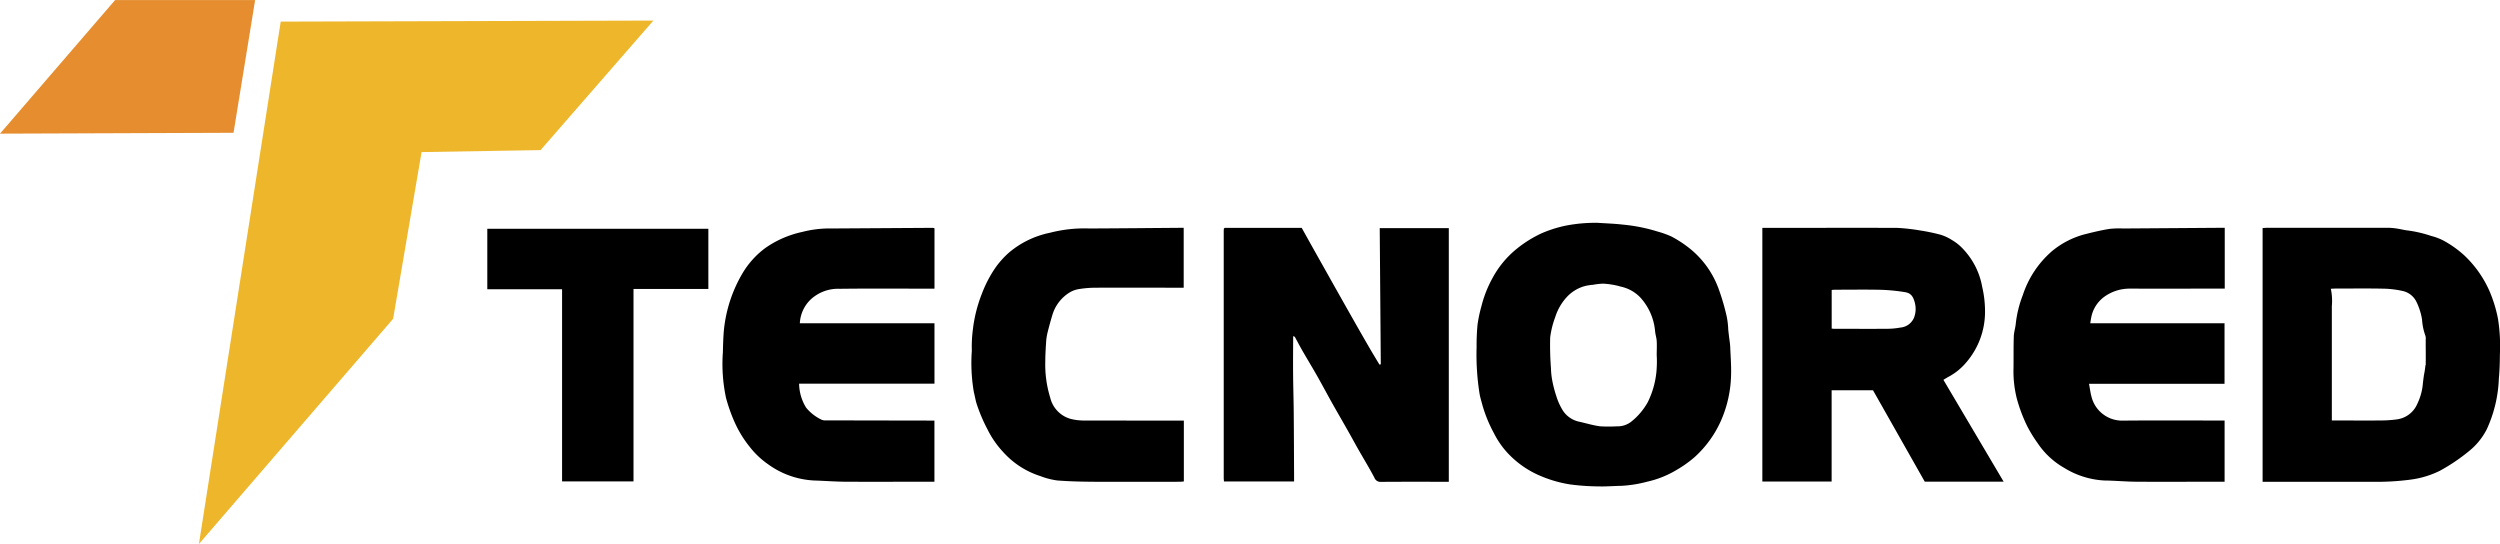 <svg id="Componente_1_2" data-name="Componente 1 – 2" xmlns="http://www.w3.org/2000/svg"
    xmlns:xlink="http://www.w3.org/1999/xlink" width="167" height="36.337" viewBox="0 0 167 36.337">
    <defs>
        <clipPath id="clip-path">
            <rect id="Rectángulo_2" data-name="Rectángulo 2" width="167" height="36.337"
                transform="translate(0 0)" fill="none" />
        </clipPath>
    </defs>
    <g id="Grupo_4" data-name="Grupo 4">
        <g id="Grupo_3" data-name="Grupo 3" clip-path="url(#clip-path)">
            <path id="Trazado_11" data-name="Trazado 11"
                d="M2409.657,455.745l-.087.016.01.038-.01-.038c-.229-.384-.463-.765-.687-1.152q-.609-1.053-1.208-2.111-.858-1.514-1.708-3.032-.8-1.418-1.588-2.835h-5.15l-.053.053c0,.057-.007.113-.007.17q0,8.242,0,16.484c0,.076.012.153.018.231h4.682c0-.131,0-.243,0-.354-.007-1.43-.011-2.859-.024-4.289-.007-.849-.036-1.7-.042-2.547s0-1.68.006-2.52h0l.108.047c.173.317.34.637.52.95.323.56.66,1.112.978,1.674.335.59.651,1.19.983,1.781.359.639.728,1.273,1.089,1.911.232.409.455.824.688,1.233.352.618.724,1.226,1.056,1.855a.436.436,0,0,0,.455.286c1.417-.012,2.836-.006,4.254-.006h.264V446.647h-4.614c.024,3.048.047,6.073.071,9.1"
                transform="translate(-2317.424 -431.407)" />
            <path id="Trazado_12" data-name="Trazado 12"
                d="M3467.613,456.378a3.986,3.986,0,0,0,1.26-.987,5.173,5.173,0,0,0,1.276-3.414,7.224,7.224,0,0,0-.189-1.656,4.921,4.921,0,0,0-1.267-2.521,3.137,3.137,0,0,0-.756-.61,3.048,3.048,0,0,0-.764-.355,12.9,12.9,0,0,0-1.387-.288,12.76,12.76,0,0,0-1.521-.168c-2.872-.008-5.742,0-8.614,0h-.377v16.946h4.628v-6.1h2.763l3.458,6.107h5.269l-4.022-6.8a2.5,2.5,0,0,1,.244-.147m-2.212-4a1.08,1.08,0,0,1-.9.652,5.037,5.037,0,0,1-.9.083c-1.179.009-2.358,0-3.538,0-.044,0-.089-.008-.158-.014v-2.582c.1-.005.192-.014.28-.014,1.009,0,2.019-.017,3.028.006a12.467,12.467,0,0,1,1.541.149c.356.053.586.183.718.773a1.622,1.622,0,0,1-.069.945"
                transform="translate(-3337.549 -431.157)" />
            <path id="Trazado_13" data-name="Trazado 13"
                d="M4451.756,452.561a9.092,9.092,0,0,0-.55-1.856,7.345,7.345,0,0,0-1.719-2.462,7.154,7.154,0,0,0-1.333-.956,3.792,3.792,0,0,0-.875-.339,8.151,8.151,0,0,0-1.5-.357c-.251-.022-.5-.092-.748-.129a3.877,3.877,0,0,0-.568-.057q-4.069-.005-8.138,0c-.1,0-.2.009-.307.014V463.37h7.3a17.256,17.256,0,0,0,2.6-.146,6.2,6.2,0,0,0,1.932-.585,12.267,12.267,0,0,0,1.949-1.312,4.477,4.477,0,0,0,1.2-1.478,8.846,8.846,0,0,0,.8-3.363c.05-.528.067-1.061.069-1.592a11.657,11.657,0,0,0-.114-2.332m-4.859,3.025a5.98,5.98,0,0,1-.1.657c-.032.23-.062.461-.084.692a3.815,3.815,0,0,1-.363,1.235A1.723,1.723,0,0,1,4445,459.2a8.219,8.219,0,0,1-1.1.074c-.964.01-1.927,0-2.892,0h-.365v-.388q0-3.624,0-7.249a3.938,3.938,0,0,0-.067-1.16c.122-.006.221-.014.32-.014,1.066,0,2.133-.016,3.2.007a6.388,6.388,0,0,1,1.322.165,1.345,1.345,0,0,1,.883.728,4.224,4.224,0,0,1,.368,1.166,3.857,3.857,0,0,0,.223,1.083.62.62,0,0,1,.021.268c0,.567.01,1.135,0,1.7"
                transform="translate(-4284.876 -431.187)" />
            <path id="Trazado_14" data-name="Trazado 14"
                d="M2911.847,444.543c-.023-.2-.048-.4-.069-.6a5.369,5.369,0,0,0-.093-.836,14.634,14.634,0,0,0-.583-1.982,6.134,6.134,0,0,0-2.1-2.764,7.441,7.441,0,0,0-1.035-.651,6.306,6.306,0,0,0-.892-.319,11.355,11.355,0,0,0-2.357-.47c-.548-.064-1.1-.079-1.654-.117a10.365,10.365,0,0,0-2.112.182,8.326,8.326,0,0,0-1.653.522,7.941,7.941,0,0,0-1.7,1.072,6.43,6.43,0,0,0-1.554,1.887,7.819,7.819,0,0,0-.748,1.883,9.217,9.217,0,0,0-.266,1.25,14.421,14.421,0,0,0-.063,1.49,16.718,16.718,0,0,0,.2,3.147c.046.253.125.5.19.751a9.249,9.249,0,0,0,.768,1.869,5.784,5.784,0,0,0,.75,1.138,6.35,6.35,0,0,0,2.422,1.741,8.257,8.257,0,0,0,1.917.543,15.515,15.515,0,0,0,1.915.132c.508.014,1.017-.032,1.526-.039a8.382,8.382,0,0,0,1.719-.279,6.592,6.592,0,0,0,1.995-.808,7.586,7.586,0,0,0,1.172-.841,7.234,7.234,0,0,0,1.759-2.443,8,8,0,0,0,.665-2.994c.021-.643-.031-1.289-.058-1.934-.007-.179-.038-.357-.058-.535m-4.856,2.052a5.854,5.854,0,0,1-.59,2.191,4.4,4.4,0,0,1-1.086,1.29,1.473,1.473,0,0,1-.975.327,10.756,10.756,0,0,1-1.12,0c-.474-.063-.937-.206-1.4-.309a1.734,1.734,0,0,1-1.057-.691,4.036,4.036,0,0,1-.469-1.006,8.156,8.156,0,0,1-.284-1.1,4.941,4.941,0,0,1-.077-.767,20.052,20.052,0,0,1-.053-2.068,6.046,6.046,0,0,1,.34-1.362,3.542,3.542,0,0,1,.729-1.288,2.569,2.569,0,0,1,1.275-.786,3.874,3.874,0,0,1,.521-.079,4.712,4.712,0,0,1,.659-.075,5.1,5.1,0,0,1,1.2.2,2.528,2.528,0,0,1,1.3.727,3.832,3.832,0,0,1,.984,2.251c.019.219.094.433.108.651.019.316,0,.634,0,.951a6.928,6.928,0,0,1-.007.95"
                transform="translate(-2796.331 -421.919)" />
            <path id="Trazado_15" data-name="Trazado 15"
                d="M1424.126,446.507a7.291,7.291,0,0,0-1.884.231,6.752,6.752,0,0,0-2.478,1.079,5.758,5.758,0,0,0-1.562,1.76,9.255,9.255,0,0,0-1.2,3.73c-.042.484-.056.971-.067,1.457a10.914,10.914,0,0,0,.208,3.058,11.094,11.094,0,0,0,.571,1.615,7.5,7.5,0,0,0,1,1.642,5.632,5.632,0,0,0,1.239,1.178,5.7,5.7,0,0,0,3.089,1.087c.69.021,1.378.077,2.068.081,1.873.011,3.745,0,5.618,0h.338V459.34h-.39q-3.439-.005-6.877-.013a.58.58,0,0,1-.258-.038,2.982,2.982,0,0,1-1.05-.816,3.144,3.144,0,0,1-.465-1.6h9.043v-4.034h-8.994a2.363,2.363,0,0,1,.674-1.539,2.682,2.682,0,0,1,1.982-.762c1.986-.026,3.972-.009,5.958-.009h.381v-4.035a.489.489,0,0,0-.109-.028q-3.419.021-6.837.043"
                transform="translate(-1368.646 -431.246)" />
            <path id="Trazado_16" data-name="Trazado 16"
                d="M3961.635,446.4q-3.248.023-6.5.046a6.021,6.021,0,0,0-.916.029c-.508.083-1.013.2-1.511.326a5.7,5.7,0,0,0-2.33,1.169,6.6,6.6,0,0,0-1.938,2.927,7.589,7.589,0,0,0-.466,1.872c-.023.3-.125.586-.135.881-.024.7-.011,1.405-.019,2.108a7.416,7.416,0,0,0,.228,2.078,10.436,10.436,0,0,0,.685,1.812,9.037,9.037,0,0,0,.71,1.154,5.279,5.279,0,0,0,1.778,1.644,5.644,5.644,0,0,0,2.681.835c.7.007,1.4.076,2.1.081,1.873.012,3.746,0,5.618,0h.3v-4.088h-.352c-2.157,0-4.313-.015-6.469.007a2.109,2.109,0,0,1-2.067-1.585c-.076-.274-.109-.559-.168-.877h9.052v-4.041h-5.979c-.992,0-1.983,0-2.991,0,.024-.149.038-.249.057-.347a2.221,2.221,0,0,1,.9-1.437,2.892,2.892,0,0,1,1.7-.531c1.986.005,3.973,0,5.958,0h.369V446.4h-.3"
                transform="translate(-3813.317 -431.183)" />
            <path id="Trazado_17" data-name="Trazado 17"
                d="M1919.221,459.275h-.388c-2.122,0-4.245,0-6.367-.005a3.516,3.516,0,0,1-.827-.113,1.938,1.938,0,0,1-1.348-1.416,7.471,7.471,0,0,1-.329-2.391c0-.441.027-.882.056-1.322a3.646,3.646,0,0,1,.094-.629c.1-.4.209-.8.327-1.192a2.653,2.653,0,0,1,1.152-1.493,1.783,1.783,0,0,1,.674-.232,7.057,7.057,0,0,1,1.069-.083c1.839-.008,3.678,0,5.516,0h.358v-4h-.375c-1.984.015-3.969.036-5.953.043a9.174,9.174,0,0,0-2.617.289,6.135,6.135,0,0,0-2.7,1.3,5.94,5.94,0,0,0-.894.978,8.081,8.081,0,0,0-.934,1.77,9.525,9.525,0,0,0-.621,2.509,8.763,8.763,0,0,0-.059,1.318,11.5,11.5,0,0,0,.137,2.777c.064.239.1.485.169.723a10.935,10.935,0,0,0,.747,1.769,6.289,6.289,0,0,0,1.045,1.506,5.632,5.632,0,0,0,2.474,1.6,5.033,5.033,0,0,0,1.123.293c.823.065,1.651.083,2.476.088,1.907.011,3.814,0,5.72,0,.086,0,.173-.012.272-.02,0-1.366,0-2.709,0-4.067"
                transform="translate(-1840.137 -431.18)" />
            <path id="Trazado_18" data-name="Trazado 18"
                d="M955.416,452.326h4.995v12.836h4.771V452.306h5v-4.02H955.416Z"
                transform="translate(-922.864 -433.004)" />
            <path id="Trazado_19" data-name="Trazado 19" d="M17.043,0H7.689L0,8.924l15.6-.058Z"
                transform="translate(0 0.004)" fill="#e58d2f" />
            <path id="Trazado_20" data-name="Trazado 20"
                d="M395.449,40.323l-5.464,34.894,12.973-15.043,1.9-11.136,7.948-.132,7.538-8.653Z"
                transform="translate(-376.697 -38.879)" fill="#edb62b" />
        </g>
    </g>
</svg>
